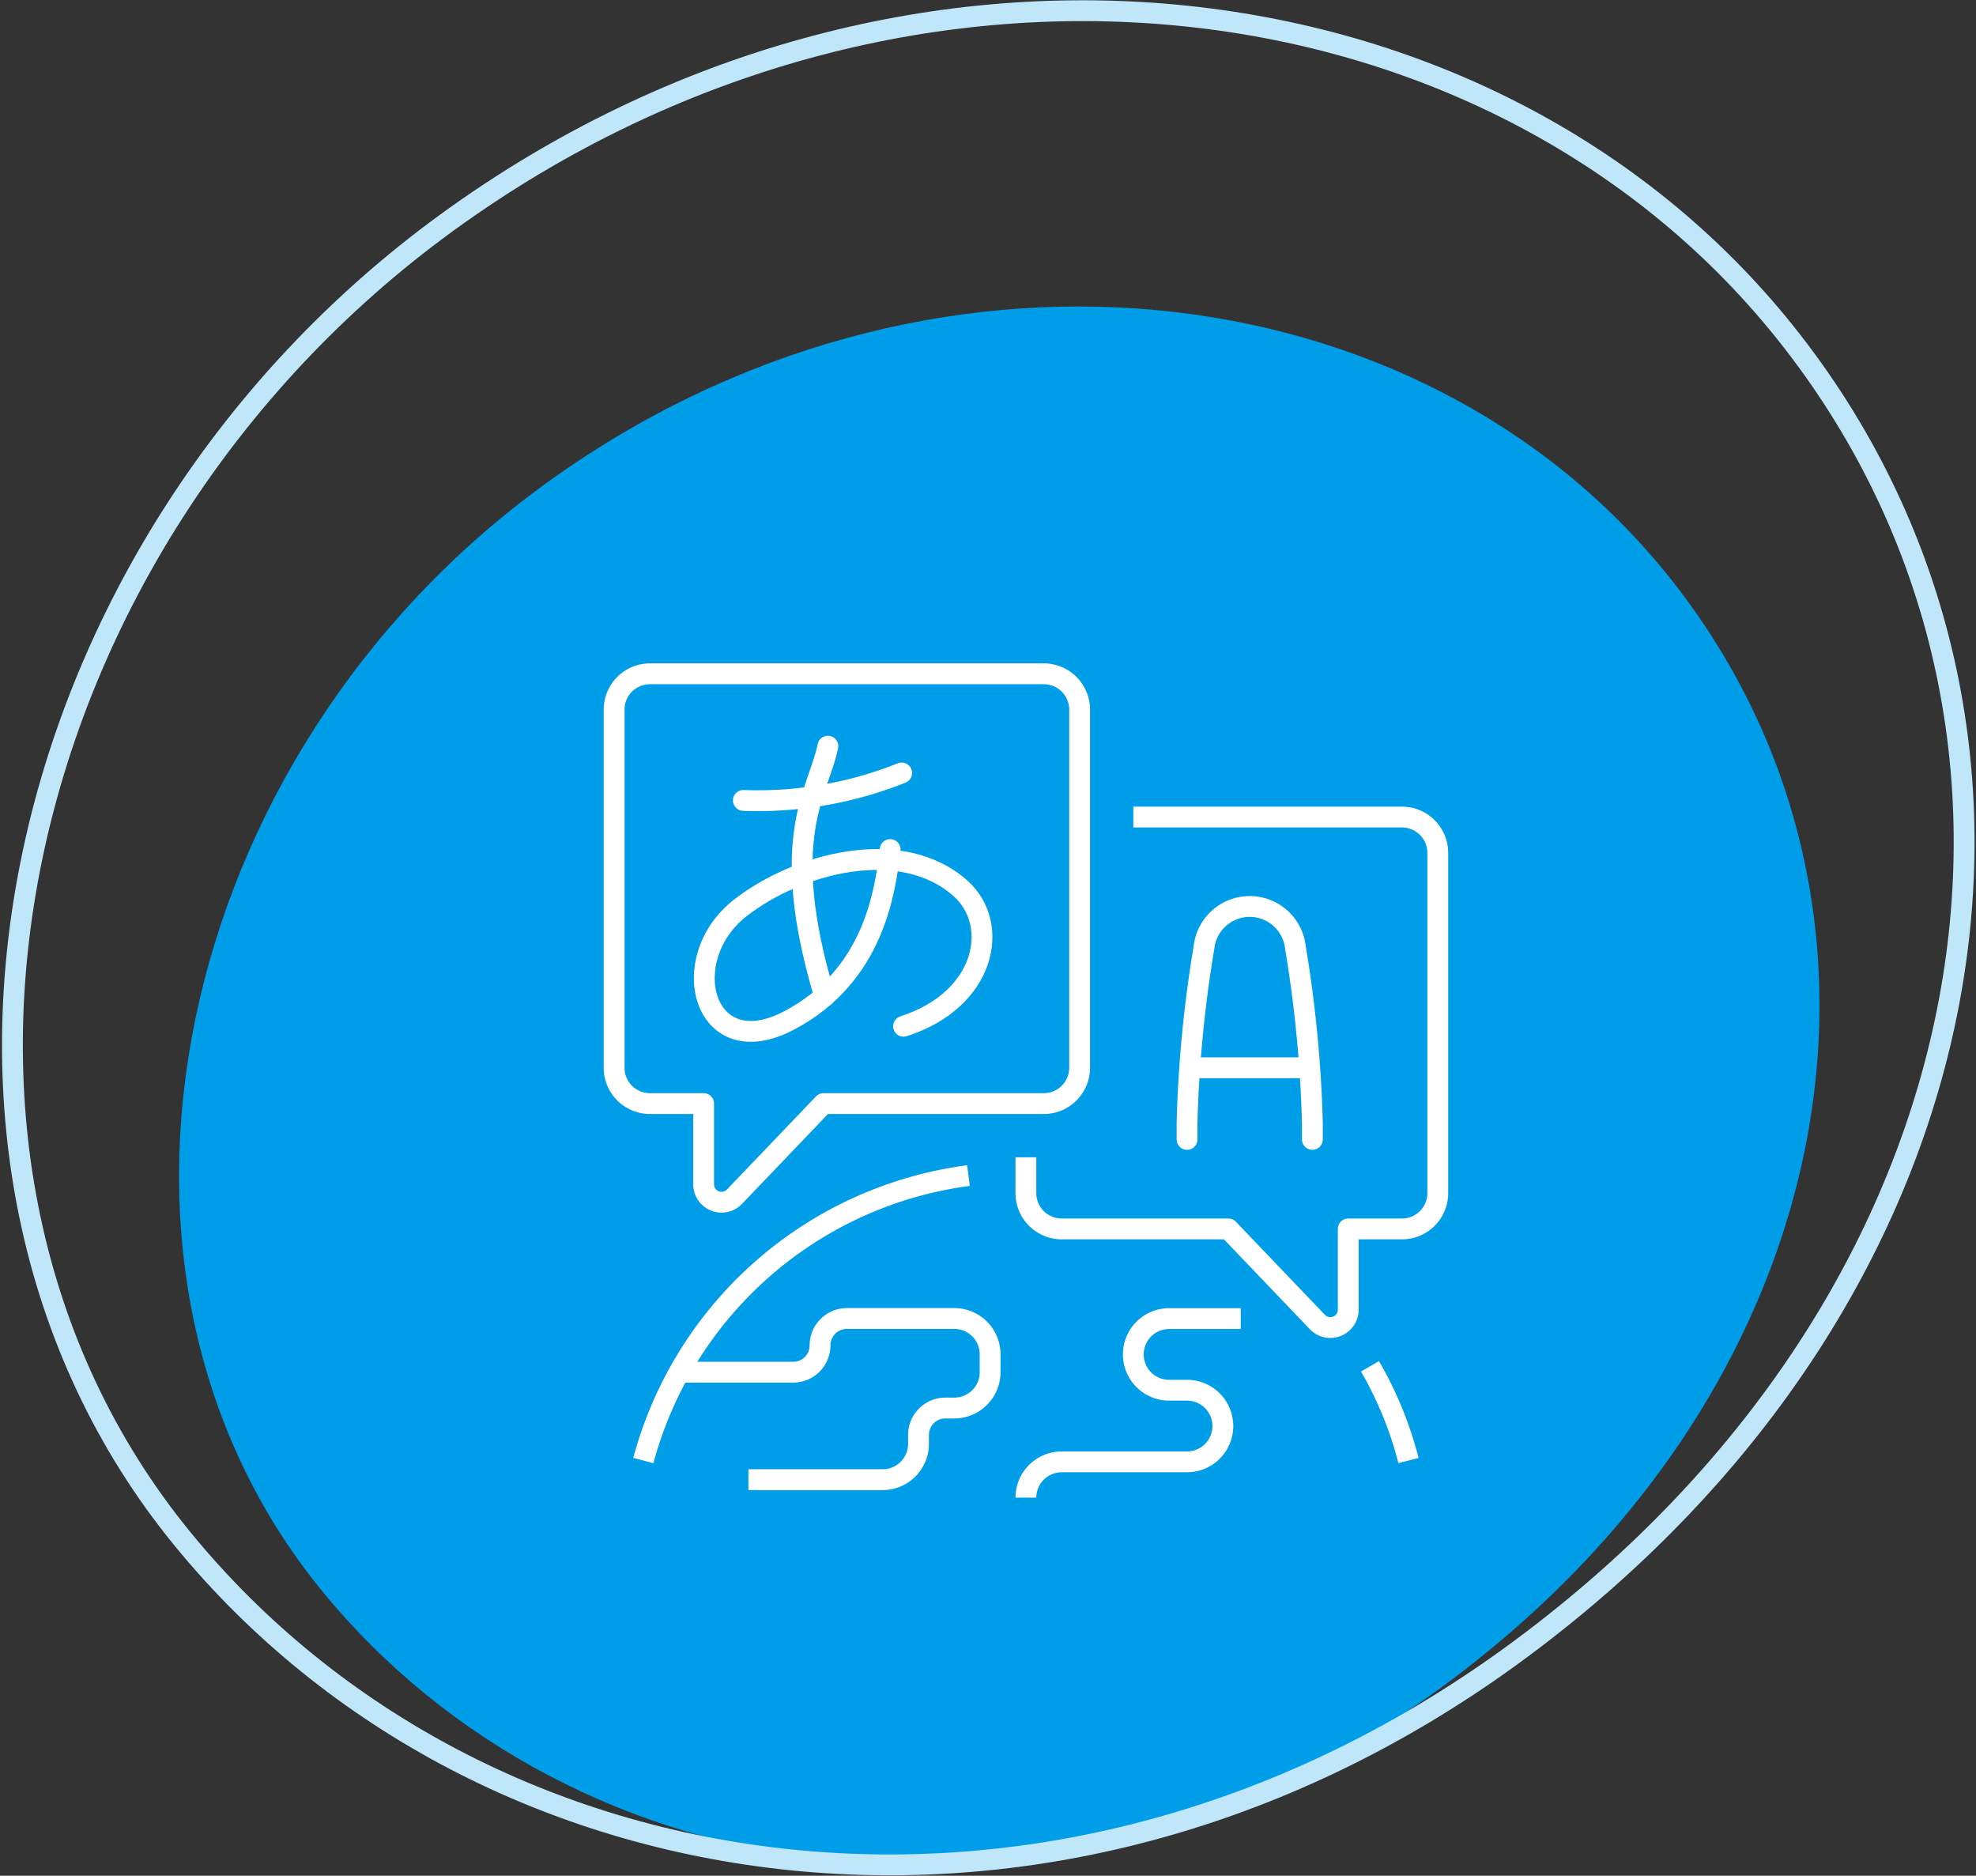 <svg xmlns="http://www.w3.org/2000/svg" width="94.865" height="90.033"><rect width="100%" height="100%" fill="#333333" stroke="none"/><g data-name="Group 51"><path d="M69.465 80.797c-18.64 13.819-41.9 10.356-53.994-4.42-12.6-15.391-7.2-40.137 10.656-53.116 18.323-13.32 42.061-10.487 53.995 4.42 12.434 15.533 8.794 38.696-10.657 53.116z" fill="#009de9"/><g data-name="Group 19" fill="none" stroke="#fff"><path data-name="Path 66" d="M31.202 32.342h18.91a1.719 1.719 0 011.719 1.719v17.191a1.719 1.719 0 01-1.719 1.719H39.537l-4.276 4.469a.86.86 0 01-1.481-.594v-3.875h-2.579a1.719 1.719 0 01-1.718-1.719V34.061a1.719 1.719 0 011.719-1.719z" stroke-linejoin="round"/><path data-name="Path 67" d="M49.252 55.549v1.719a1.719 1.719 0 001.719 1.719h8l4.276 4.469a.86.86 0 001.481-.594v-3.875h2.579a1.719 1.719 0 001.719-1.719V40.937a1.719 1.719 0 00-1.724-1.719H54.409" stroke-linejoin="round"/><path data-name="Path 68" d="M39.745 35.816c-.452 2.239-2.448 4.321-.157 12" stroke-linecap="round" stroke-linejoin="round"/><path data-name="Path 69" d="M43.287 37.101a18.561 18.561 0 01-7.6 1.318" stroke-linecap="round" stroke-linejoin="round"/><path data-name="Path 70" d="M42.735 40.777c-.237 1.981-.763 6.061-4.866 8.211s-5.471-2.945-2.34-5.4c2.731-2.138 7.723-3.5 10.591-.941 1.919 1.723 1.216 5.341-2.741 6.612" stroke-linecap="round" stroke-linejoin="round"/><path data-name="Path 71" d="M63.005 54.69v-.8a60.569 60.569 0 00-.814-8.416 2.208 2.208 0 00-4.389 0 60.572 60.572 0 00-.814 8.416v.8" stroke-linecap="round" stroke-miterlimit="10"/><path data-name="Line 8" stroke-miterlimit="10" d="M57.191 51.252h5.611"/><path data-name="Path 72" d="M35.93 71.022h6.447a1.719 1.719 0 001.719-1.719v-.43a1.289 1.289 0 011.289-1.289h.43a1.719 1.719 0 001.719-1.719v-.86a1.719 1.719 0 00-1.719-1.719h-5.157a1.29 1.29 0 00-1.289 1.289h0a1.289 1.289 0 01-1.289 1.289h-5.5" stroke-linejoin="round"/><path data-name="Path 73" d="M49.252 71.886a1.719 1.719 0 011.719-1.719h6.017a1.719 1.719 0 001.719-1.719h0a1.719 1.719 0 00-1.719-1.719h-.86a1.719 1.719 0 01-1.719-1.719h0a1.719 1.719 0 011.719-1.719h3.438" stroke-linejoin="round"/><path data-name="Path 74" d="M30.886 70.104a18.684 18.684 0 0115.609-13.678" stroke-miterlimit="10"/><path data-name="Path 75" d="M65.771 65.581a17.729 17.729 0 011.848 4.524" stroke-miterlimit="10"/></g><path data-name="shutterstock_1854335371" d="M73.015 79.143C50.838 95.585 23.169 91.465 8.776 73.884-6.216 55.572.21 26.131 21.454 10.684c21.8-15.847 50.043-12.477 64.24 5.259 14.794 18.485 10.462 46.043-12.679 63.2z" fill="none" stroke="#bfe6f9"/></g></svg>